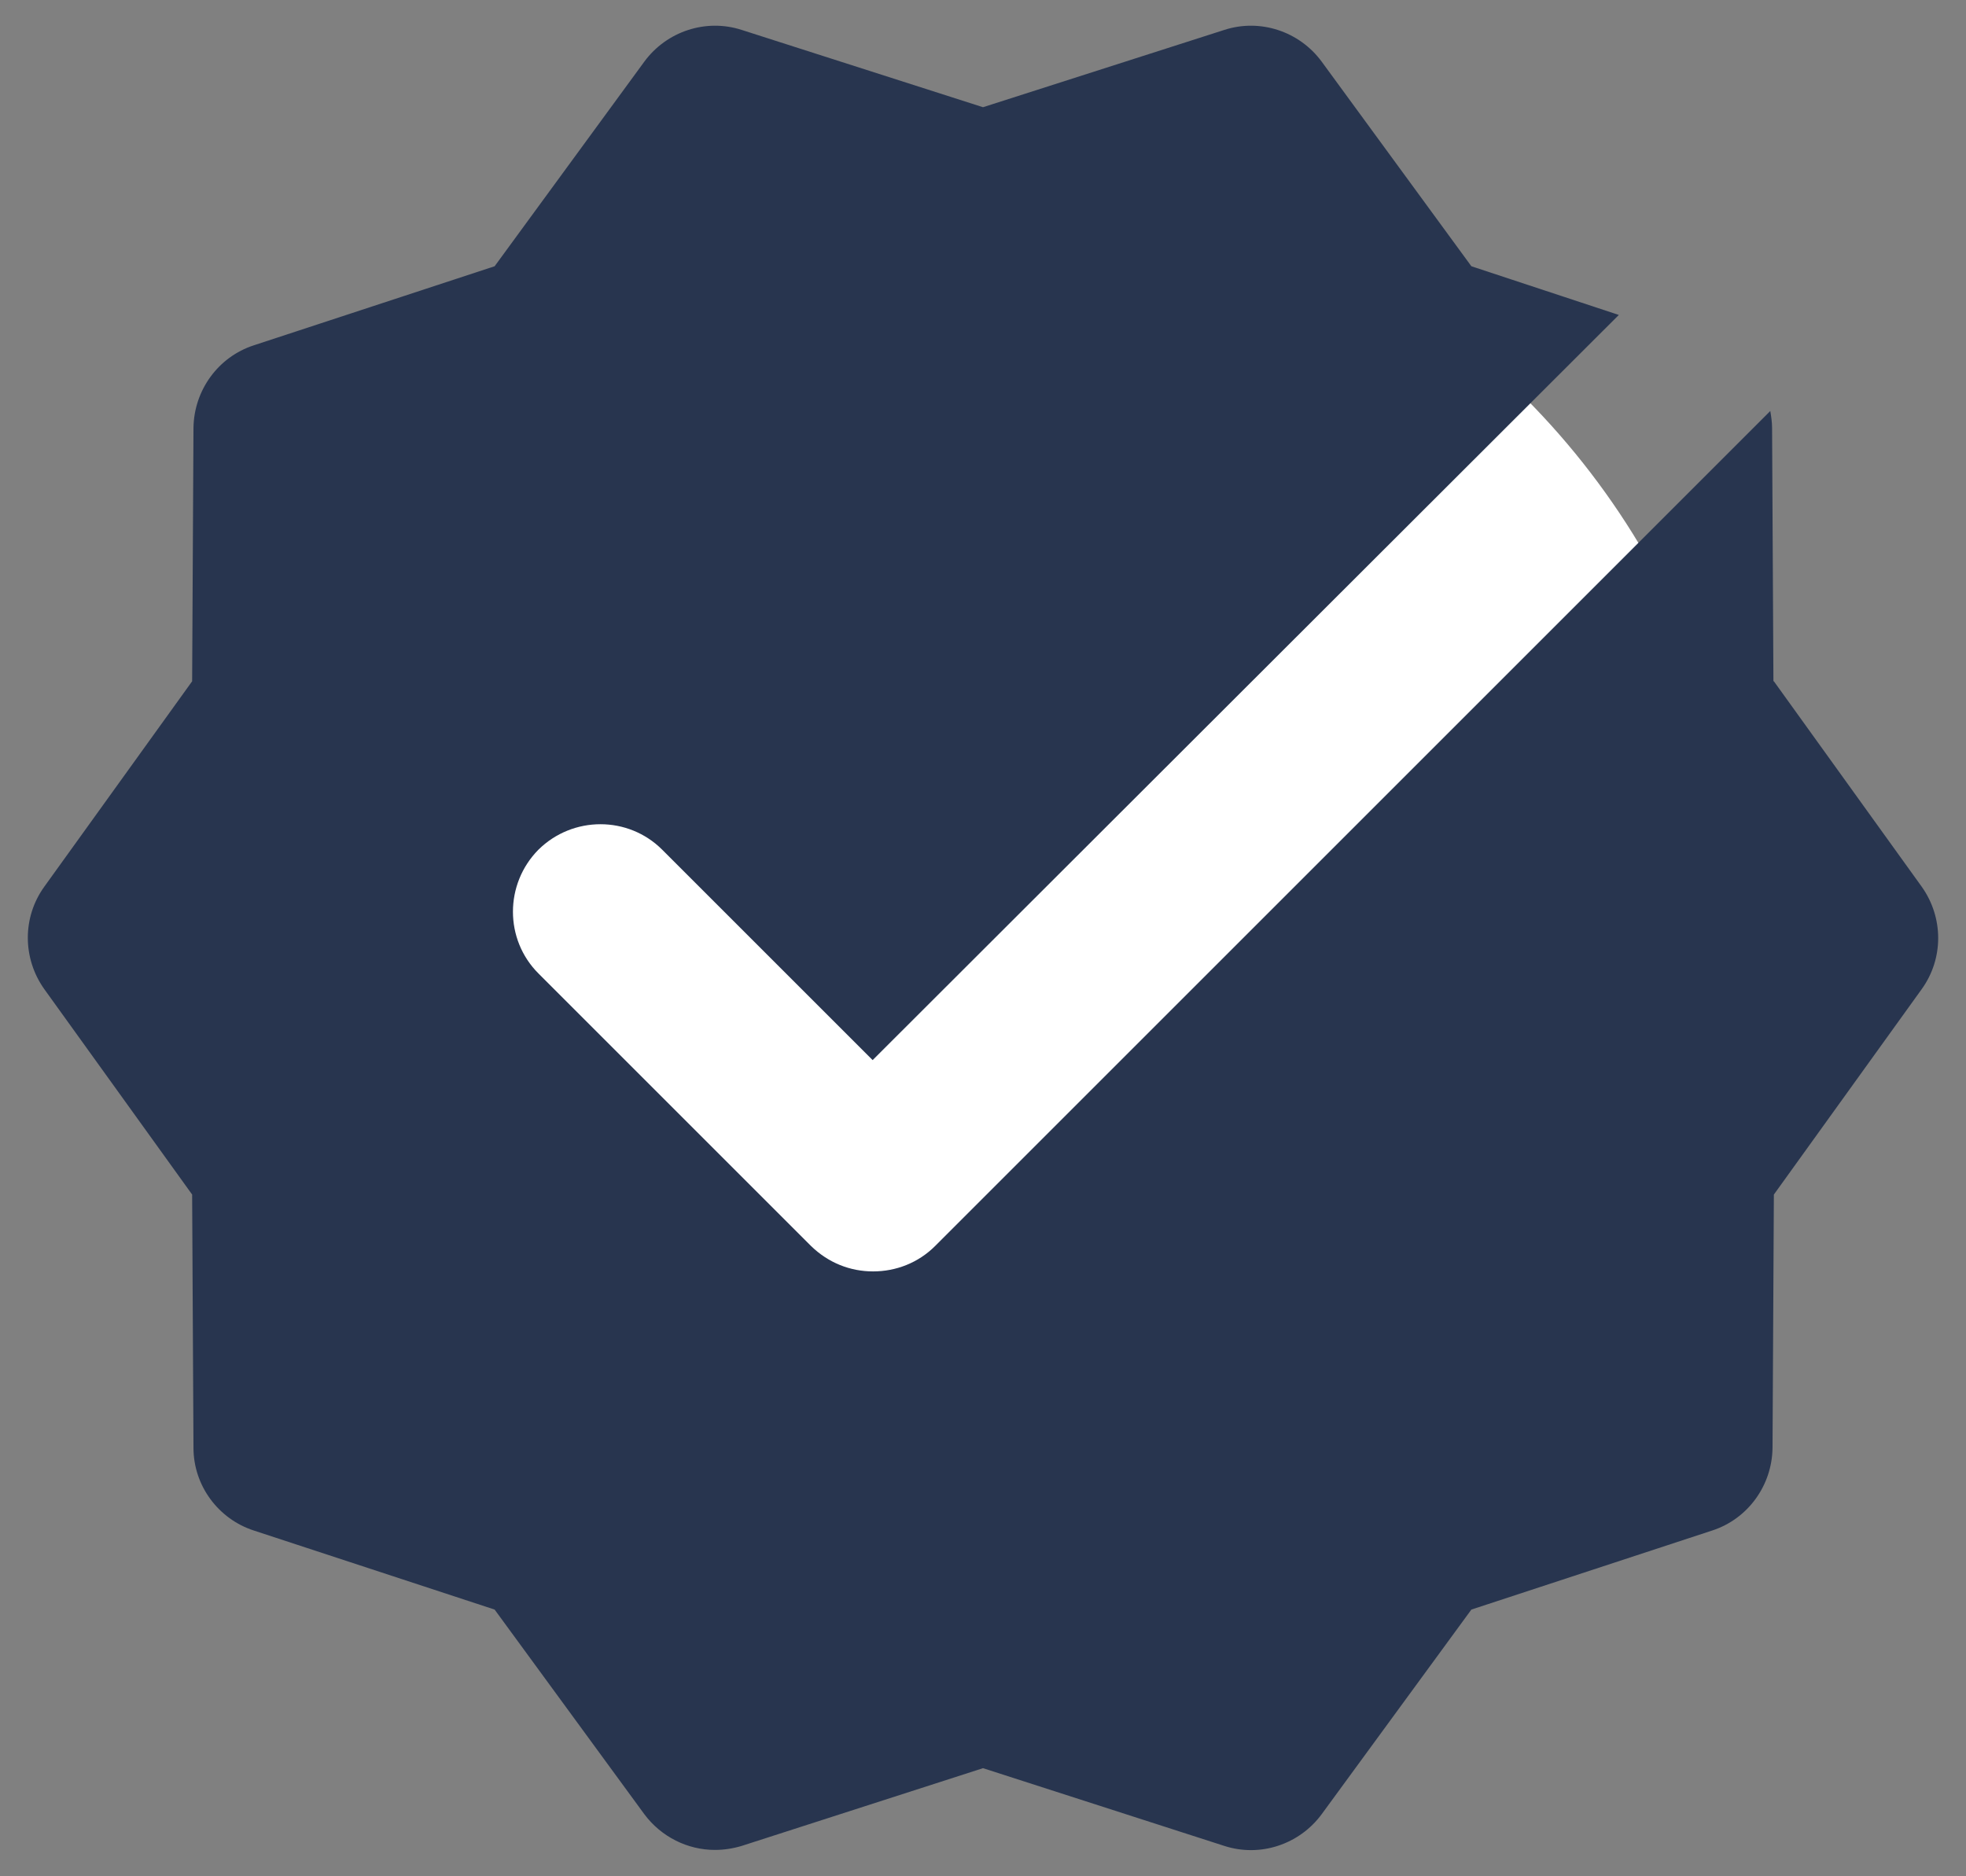 <?xml version="1.0" encoding="UTF-8"?>
<svg id="Capa_1" xmlns="http://www.w3.org/2000/svg" version="1.1" viewBox="0 0 44 42">
  <rect x="0" y="0" width="44" height="42" fill="#808080" stroke="none"/>
  <!-- Generator: Adobe Illustrator 29.6.0, SVG Export Plug-In . SVG Version: 2.1.1 Build 207)  -->
  <defs>
    <style>
      .st0 {
        fill: #fff;
      }

      .st1 {
        fill: #28354f;
      }
    </style>
  </defs>
  <circle class="st0" cx="22" cy="21" r="17.13"/>
  <path class="st1" d="M39.69,15.25l-.03-5.67c0-.13-.02-.26-.04-.38l-18.69,18.69c-.38.38-.88.57-1.39.57s-1-.19-1.39-.57l-6.1-6.1c-.76-.76-.76-2,0-2.77.77-.76,2.01-.76,2.77,0l4.71,4.71L36.23,7.05l-3.3-1.09-3.35-4.58c-.5-.68-1.38-.97-2.18-.71l-5.4,1.73-5.4-1.73c-.8-.26-1.68.03-2.18.71l-3.35,4.58-5.39,1.77c-.8.26-1.34,1.01-1.35,1.85l-.03,5.67-3.31,4.6c-.49.68-.49,1.6,0,2.29l3.31,4.6.03,5.67c0,.84.55,1.59,1.35,1.85l5.39,1.77,3.35,4.58c.38.51.97.8,1.58.8.2,0,.4-.03.6-.09l5.4-1.74,5.4,1.74c.8.26,1.68-.03,2.18-.71l3.35-4.58,5.39-1.77c.8-.26,1.34-1.01,1.35-1.85l.03-5.67,3.31-4.6c.49-.68.49-1.6,0-2.29l-3.31-4.6Z"/>
</svg>
